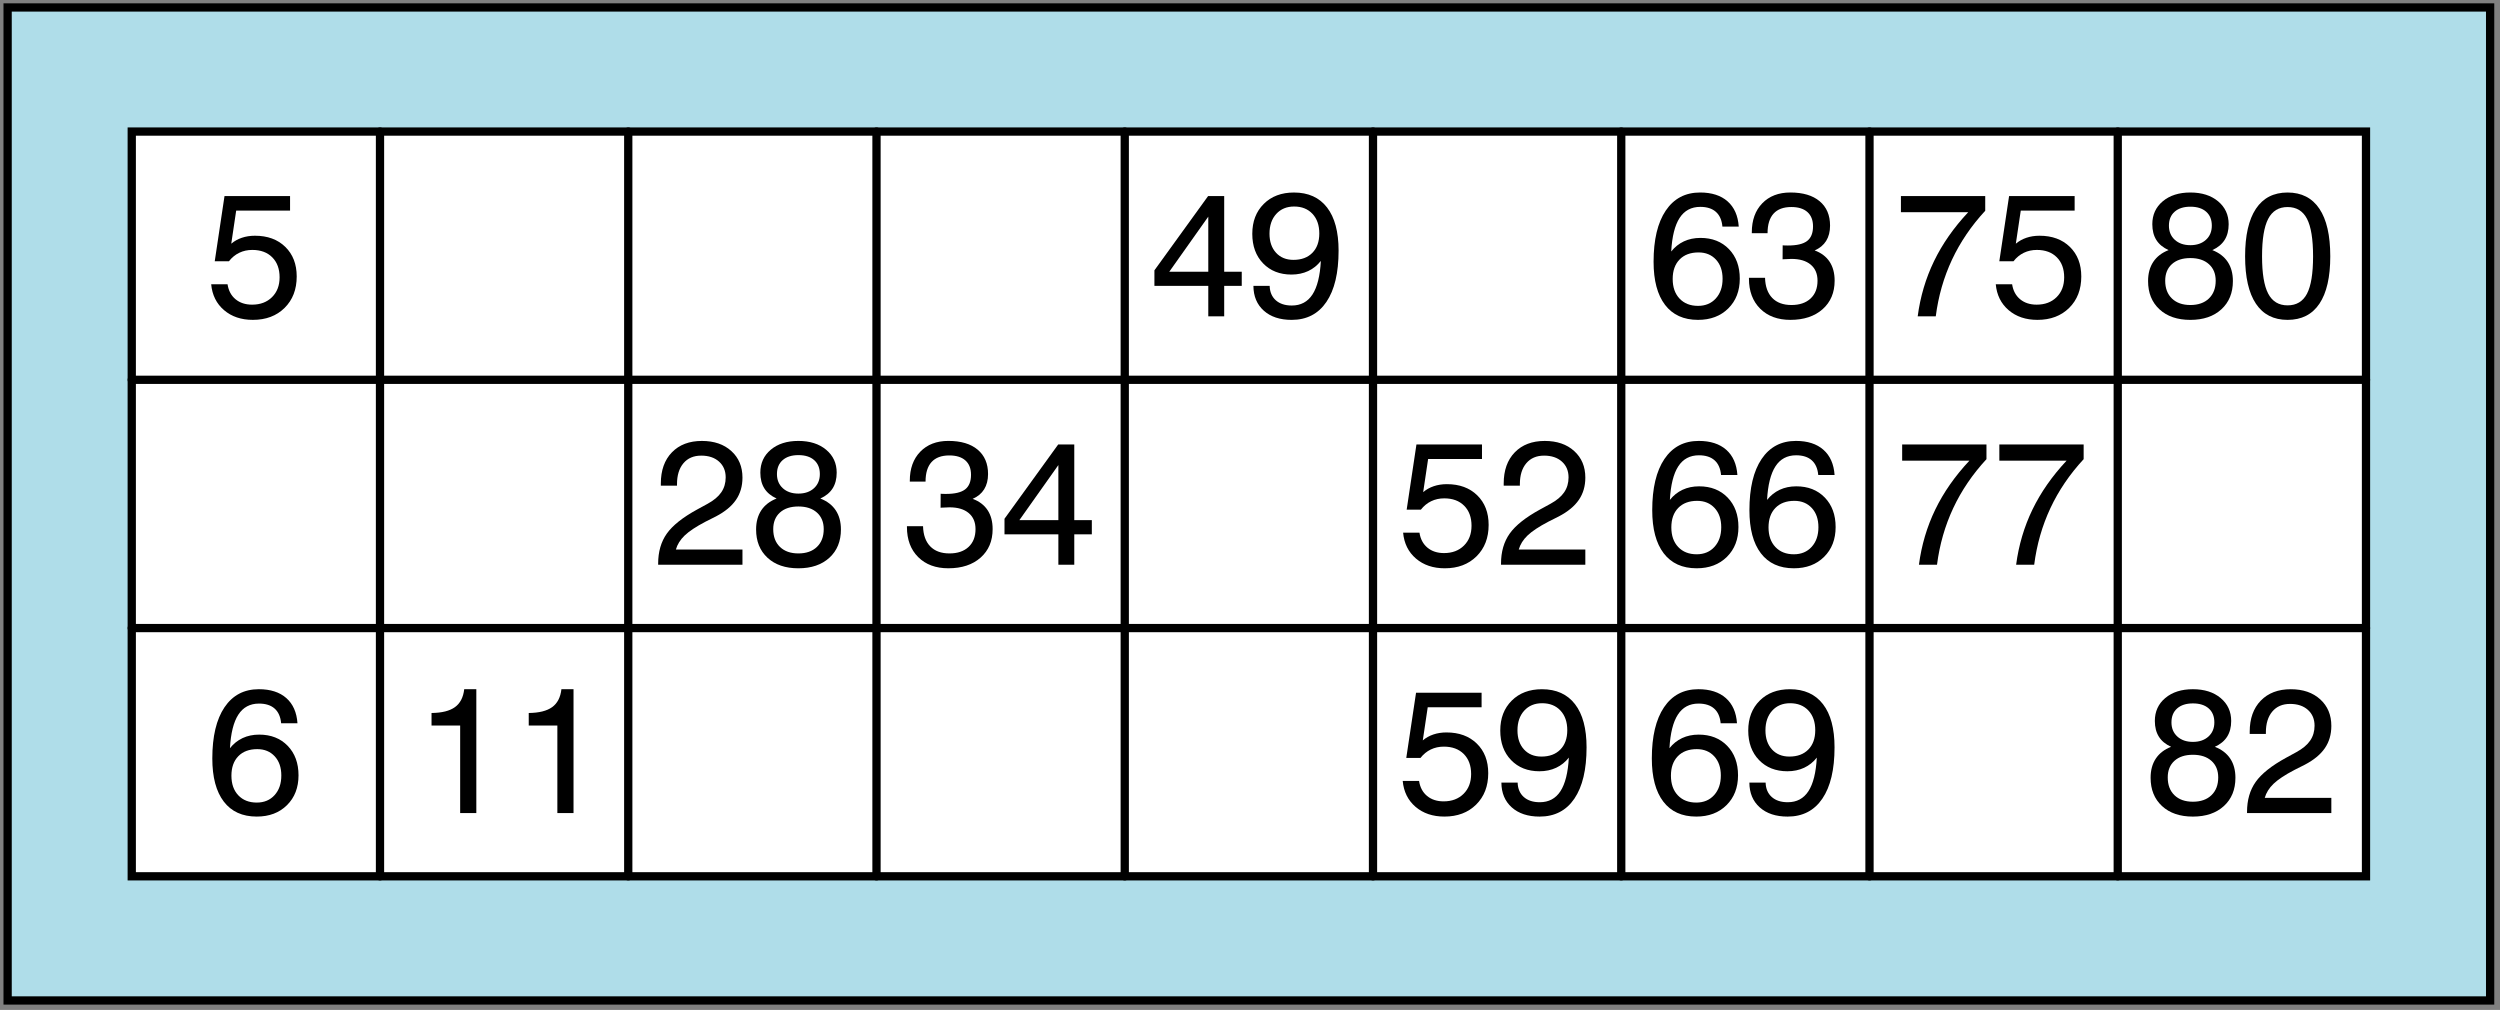<?xml version="1.0" encoding="UTF-8" standalone="no"?>
<!-- Created with Inkscape (http://www.inkscape.org/) -->

<svg
   xmlns:dc="http://purl.org/dc/elements/1.1/"
   xmlns:cc="http://creativecommons.org/ns#"
   xmlns:rdf="http://www.w3.org/1999/02/22-rdf-syntax-ns#"
   xmlns:svg="http://www.w3.org/2000/svg"
   xmlns="http://www.w3.org/2000/svg"
   xmlns:sodipodi="http://sodipodi.sourceforge.net/DTD/sodipodi-0.dtd"
   xmlns:inkscape="http://www.inkscape.org/namespaces/inkscape"
   width="300"
   height="121.196"
   id="svg2"
   version="1.1"
   inkscape:version="0.48.2 r9819"
   sodipodi:docname="New document 1">
  <rect width="100%" height="100%" fill="#808080" stroke="none"/>
  <defs
     id="defs4" />
  <sodipodi:namedview
     id="base"
     pagecolor="#ffffff"
     bordercolor="#666666"
     borderopacity="1.0"
     inkscape:pageopacity="0.0"
     inkscape:pageshadow="2"
     inkscape:zoom="1.4"
     inkscape:cx="172.84527"
     inkscape:cy="30.992908"
     inkscape:document-units="px"
     inkscape:current-layer="g3969"
     showgrid="false"
     fit-margin-left="0.5"
     fit-margin-bottom="0.5"
     fit-margin-top="0.5"
     fit-margin-right="0.5"
     inkscape:window-width="1226"
     inkscape:window-height="1039"
     inkscape:window-x="694"
     inkscape:window-y="-21"
     inkscape:window-maximized="0">
    <inkscape:grid
       type="xygrid"
       id="grid2996"
       empspacing="5"
       visible="true"
       enabled="true"
       snapvisiblegridlinesonly="true" />
  </sodipodi:namedview>
  <g
     inkscape:label="Layer 1"
     inkscape:groupmode="layer"
     id="layer1"
     transform="translate(-229,-257.179)">
    <g
       id="g3969"
       transform="matrix(0.993,0,0,0.993,1.525,2.511)">
      <path
         inkscape:connector-curvature="0"
         id="path3076"
         d="m 230,257.362 300,0 0,120 -300,0 z"
         style="fill:#afdde9;fill-opacity:1;stroke:#000000;stroke-width:1;stroke-linecap:round;stroke-linejoin:miter;stroke-miterlimit:4;stroke-opacity:1;stroke-dasharray:none;stroke-dashoffset:0" />
      <path
         inkscape:connector-curvature="0"
         id="path3052"
         d="m 245,272.362 270,0 0,90 -270,0 z"
         style="fill:#ffffff;fill-opacity:1;fill-rule:evenodd;stroke:#000000;stroke-width:1" />
      <path
         inkscape:connector-curvature="0"
         id="path3054"
         d="m 275,272.362 0,90"
         style="fill:none;stroke:#000000;stroke-width:1;stroke-linecap:round;stroke-linejoin:round;stroke-miterlimit:4;stroke-opacity:1;stroke-dasharray:none;stroke-dashoffset:0" />
      <path
         inkscape:connector-curvature="0"
         id="path3056"
         d="m 305,362.362 0,-90"
         style="fill:none;stroke:#000000;stroke-width:1;stroke-linecap:round;stroke-linejoin:round;stroke-miterlimit:4;stroke-opacity:1;stroke-dasharray:none;stroke-dashoffset:0" />
      <path
         inkscape:connector-curvature="0"
         id="path3058"
         d="m 335,272.362 0,90"
         style="fill:none;stroke:#000000;stroke-width:1;stroke-linecap:round;stroke-linejoin:round;stroke-miterlimit:4;stroke-opacity:1;stroke-dasharray:none;stroke-dashoffset:0" />
      <path
         inkscape:connector-curvature="0"
         id="path3060"
         d="m 365,272.362 0,90"
         style="fill:none;stroke:#000000;stroke-width:1;stroke-linecap:round;stroke-linejoin:round;stroke-miterlimit:4;stroke-opacity:1;stroke-dasharray:none;stroke-dashoffset:0" />
      <path
         inkscape:connector-curvature="0"
         id="path3062"
         d="m 395,362.362 0,-90"
         style="fill:none;stroke:#000000;stroke-width:1;stroke-linecap:round;stroke-linejoin:round;stroke-miterlimit:4;stroke-opacity:1;stroke-dasharray:none;stroke-dashoffset:0" />
      <path
         inkscape:connector-curvature="0"
         id="path3066"
         d="m 455,362.362 0,-90"
         style="fill:none;stroke:#000000;stroke-width:1;stroke-linecap:round;stroke-linejoin:round;stroke-miterlimit:4;stroke-opacity:1;stroke-dasharray:none;stroke-dashoffset:0" />
      <path
         inkscape:connector-curvature="0"
         id="path3068"
         d="m 485,272.362 0,90"
         style="fill:none;stroke:#000000;stroke-width:1;stroke-linecap:round;stroke-linejoin:round;stroke-miterlimit:4;stroke-opacity:1;stroke-dasharray:none;stroke-dashoffset:0" />
      <path
         inkscape:connector-curvature="0"
         id="path3070"
         d="m 425,272.362 0,90"
         style="fill:none;stroke:#000000;stroke-width:1;stroke-linecap:round;stroke-linejoin:round;stroke-miterlimit:4;stroke-opacity:1;stroke-dasharray:none;stroke-dashoffset:0" />
      <path
         inkscape:connector-curvature="0"
         id="path3072"
         d="m 515,332.362 -270,0"
         style="fill:none;stroke:#000000;stroke-width:1;stroke-linecap:round;stroke-linejoin:round;stroke-miterlimit:4;stroke-opacity:1;stroke-dasharray:none;stroke-dashoffset:0" />
      <path
         inkscape:connector-curvature="0"
         id="path3074"
         d="m 245,302.362 270,0"
         style="fill:none;stroke:#000000;stroke-width:1;stroke-linecap:round;stroke-linejoin:round;stroke-miterlimit:4;stroke-opacity:1;stroke-dasharray:none;stroke-dashoffset:0" />
      <path
         d="m 254.601,290.814 1.975,0 c 0.118,0.773 0.441,1.378 0.967,1.813 0.526,0.435 1.193,0.653 2.001,0.653 0.996,0 1.799,-0.303 2.409,-0.909 0.61,-0.606 0.914,-1.404 0.914,-2.393 -1e-5,-1.017 -0.296,-1.823 -0.888,-2.419 -0.592,-0.596 -1.397,-0.893 -2.414,-0.893 -0.571,1e-5 -1.095,0.115 -1.573,0.345 -0.477,0.23 -0.893,0.571 -1.249,1.024 l -1.714,0 1.181,-7.879 7.921,0 0,1.755 -6.51,0 -0.596,4.002 c 0.369,-0.313 0.796,-0.552 1.28,-0.716 0.484,-0.164 1.012,-0.246 1.583,-0.246 1.526,10e-6 2.748,0.449 3.668,1.348 0.92,0.899 1.379,2.09 1.379,3.574 -2e-5,1.567 -0.488,2.834 -1.463,3.798 -0.975,0.965 -2.254,1.447 -3.835,1.447 -1.407,0 -2.569,-0.392 -3.485,-1.176 -0.916,-0.784 -1.433,-1.827 -1.552,-3.13 z"
         style="font-size:40px;font-style:normal;font-variant:normal;font-weight:normal;font-stretch:normal;line-height:125%;letter-spacing:0px;word-spacing:0px;fill:#000000;fill-opacity:1;stroke:none;font-family:Swis721 BT;-inkscape-font-specification:Swis721 BT"
         id="path3883"
         inkscape:connector-curvature="0" />
      <path
         d="m 370.382,289.299 4.713,0 0,-6.656 z m 4.713,5.392 0,-3.678 -6.51,0 0,-1.881 6.489,-8.976 1.944,0 0,9.143 2.121,0 0,1.714 -2.121,0 0,3.678 z"
         style="font-size:40px;font-style:normal;font-variant:normal;font-weight:normal;font-stretch:normal;line-height:125%;letter-spacing:0px;word-spacing:0px;fill:#000000;fill-opacity:1;stroke:none;font-family:Swis721 BT;-inkscape-font-specification:Swis721 BT"
         id="path3885"
         inkscape:connector-curvature="0" />
      <path
         d="m 382.492,284.701 c 0,0.961 0.263,1.729 0.789,2.304 0.526,0.575 1.228,0.862 2.106,0.862 0.968,0 1.731,-0.284 2.288,-0.852 0.557,-0.568 0.836,-1.346 0.836,-2.335 0,-0.996 -0.275,-1.789 -0.826,-2.377 -0.55,-0.589 -1.289,-0.883 -2.215,-0.883 -0.899,10e-6 -1.62,0.3 -2.163,0.899 -0.543,0.599 -0.815,1.393 -0.815,2.382 z m -1.944,6.311 1.964,0 c 0.021,0.738 0.268,1.318 0.742,1.74 0.474,0.421 1.118,0.632 1.933,0.632 1.087,0 1.919,-0.444 2.497,-1.332 0.578,-0.888 0.916,-2.241 1.014,-4.06 -0.418,0.536 -0.928,0.946 -1.531,1.228 -0.603,0.282 -1.277,0.423 -2.022,0.423 -1.414,10e-6 -2.557,-0.451 -3.427,-1.353 -0.871,-0.902 -1.306,-2.092 -1.306,-3.568 0,-1.491 0.462,-2.696 1.385,-3.615 0.923,-0.92 2.14,-1.379 3.652,-1.379 1.735,1e-5 3.067,0.603 3.997,1.808 0.93,1.205 1.395,2.943 1.395,5.214 -10e-6,2.689 -0.491,4.756 -1.473,6.202 -0.982,1.446 -2.382,2.168 -4.201,2.168 -1.414,0 -2.536,-0.371 -3.365,-1.113 -0.829,-0.742 -1.247,-1.74 -1.254,-2.994 z"
         style="font-size:40px;font-style:normal;font-variant:normal;font-weight:normal;font-stretch:normal;line-height:125%;letter-spacing:0px;word-spacing:0px;fill:#000000;fill-opacity:1;stroke:none;font-family:Swis721 BT;-inkscape-font-specification:Swis721 BT"
         id="path3887"
         inkscape:connector-curvature="0" />
      <path
         d="m 437.246,290.156 c -10e-6,-0.968 -0.266,-1.742 -0.799,-2.32 -0.533,-0.578 -1.235,-0.867 -2.106,-0.867 -0.975,1e-5 -1.74,0.286 -2.294,0.857 -0.554,0.571 -0.831,1.355 -0.831,2.351 -10e-6,0.996 0.277,1.787 0.831,2.372 0.554,0.585 1.297,0.878 2.231,0.878 0.892,0 1.609,-0.3 2.153,-0.899 0.543,-0.599 0.815,-1.39 0.815,-2.372 z m 1.954,-6.311 -1.975,0 c -0.07,-0.78 -0.331,-1.372 -0.784,-1.776 -0.453,-0.404 -1.083,-0.606 -1.891,-0.606 -1.087,2e-5 -1.919,0.446 -2.497,1.338 -0.578,0.892 -0.916,2.243 -1.014,4.054 0.425,-0.536 0.935,-0.944 1.531,-1.223 0.596,-0.279 1.263,-0.418 2.001,-0.418 1.421,10e-6 2.569,0.451 3.443,1.353 0.874,0.902 1.311,2.092 1.311,3.568 -10e-6,1.484 -0.465,2.685 -1.395,3.605 -0.93,0.92 -2.147,1.379 -3.652,1.379 -1.735,0 -3.063,-0.604 -3.986,-1.813 -0.923,-1.209 -1.385,-2.945 -1.385,-5.209 0,-2.668 0.491,-4.73 1.473,-6.186 0.982,-1.456 2.365,-2.184 4.148,-2.184 1.407,1e-5 2.515,0.357 3.323,1.071 0.808,0.714 1.257,1.729 1.348,3.046 z"
         style="font-size:40px;font-style:normal;font-variant:normal;font-weight:normal;font-stretch:normal;line-height:125%;letter-spacing:0px;word-spacing:0px;fill:#000000;fill-opacity:1;stroke:none;font-family:Swis721 BT;-inkscape-font-specification:Swis721 BT"
         id="path3889"
         inkscape:connector-curvature="0" />
      <path
         d="m 440.433,290.031 1.944,0 c 0.028,1.052 0.317,1.863 0.867,2.435 0.55,0.571 1.327,0.857 2.33,0.857 0.975,0 1.743,-0.261 2.304,-0.784 0.561,-0.522 0.841,-1.24 0.841,-2.153 -1e-5,-0.836 -0.275,-1.484 -0.826,-1.944 -0.55,-0.46 -1.324,-0.69 -2.32,-0.69 -0.202,0 -0.536,0.014 -1.003,0.042 l -0.073,0.01 0.01,-1.693 c 0.091,0.007 0.183,0.012 0.277,0.016 0.094,0.004 0.214,0.005 0.36,0.005 1.073,10e-6 1.846,-0.183 2.32,-0.549 0.474,-0.366 0.711,-0.953 0.711,-1.761 0,-0.752 -0.226,-1.331 -0.679,-1.735 -0.453,-0.404 -1.101,-0.606 -1.944,-0.606 -0.947,1e-5 -1.663,0.266 -2.147,0.799 -0.484,0.533 -0.726,1.322 -0.726,2.367 l -1.902,0 0,-0.104 c 0,-1.47 0.421,-2.64 1.264,-3.511 0.843,-0.871 1.975,-1.306 3.396,-1.306 1.519,2e-5 2.698,0.352 3.537,1.055 0.839,0.704 1.259,1.686 1.259,2.947 -2e-5,0.724 -0.157,1.339 -0.47,1.844 -0.313,0.505 -0.777,0.89 -1.39,1.155 0.794,0.293 1.395,0.747 1.803,1.364 0.408,0.617 0.611,1.381 0.611,2.294 -1e-5,1.435 -0.484,2.583 -1.452,3.443 -0.968,0.86 -2.268,1.29 -3.898,1.29 -1.526,0 -2.741,-0.451 -3.647,-1.353 -0.906,-0.902 -1.358,-2.113 -1.358,-3.631 z"
         style="font-size:40px;font-style:normal;font-variant:normal;font-weight:normal;font-stretch:normal;line-height:125%;letter-spacing:0px;word-spacing:0px;fill:#000000;fill-opacity:1;stroke:none;font-family:Swis721 BT;-inkscape-font-specification:Swis721 BT"
         id="path3891"
         inkscape:connector-curvature="0" />
      <path
         d="m 460.824,294.691 c 0.313,-2.375 0.972,-4.599 1.975,-6.672 1.003,-2.072 2.379,-4.042 4.128,-5.909 l -8.13,0 0,-1.954 10.188,0 0,1.776 c -1.686,1.825 -3.025,3.798 -4.018,5.92 -0.993,2.121 -1.646,4.401 -1.959,6.839 z"
         style="font-size:40px;font-style:normal;font-variant:normal;font-weight:normal;font-stretch:normal;line-height:125%;letter-spacing:0px;word-spacing:0px;fill:#000000;fill-opacity:1;stroke:none;font-family:Swis721 BT;-inkscape-font-specification:Swis721 BT"
         id="path3893"
         inkscape:connector-curvature="0" />
      <path
         d="m 470.26,290.814 1.975,0 c 0.118,0.773 0.441,1.378 0.967,1.813 0.526,0.435 1.193,0.653 2.001,0.653 0.996,0 1.799,-0.303 2.409,-0.909 0.61,-0.606 0.914,-1.404 0.914,-2.393 -1e-5,-1.017 -0.296,-1.823 -0.888,-2.419 -0.592,-0.596 -1.397,-0.893 -2.414,-0.893 -0.571,1e-5 -1.095,0.115 -1.573,0.345 -0.477,0.23 -0.893,0.571 -1.249,1.024 l -1.714,0 1.181,-7.879 7.921,0 0,1.755 -6.51,0 -0.596,4.002 c 0.369,-0.313 0.796,-0.552 1.28,-0.716 0.484,-0.164 1.012,-0.246 1.583,-0.246 1.526,10e-6 2.748,0.449 3.668,1.348 0.92,0.899 1.379,2.09 1.379,3.574 -10e-6,1.567 -0.488,2.834 -1.463,3.798 -0.975,0.965 -2.254,1.447 -3.835,1.447 -1.407,0 -2.569,-0.392 -3.485,-1.176 -0.916,-0.784 -1.433,-1.827 -1.552,-3.13 z"
         style="font-size:40px;font-style:normal;font-variant:normal;font-weight:normal;font-stretch:normal;line-height:125%;letter-spacing:0px;word-spacing:0px;fill:#000000;fill-opacity:1;stroke:none;font-family:Swis721 BT;-inkscape-font-specification:Swis721 BT"
         id="path3895"
         inkscape:connector-curvature="0" />
      <path
         d="m 490.735,290.386 c 0,0.913 0.272,1.63 0.815,2.153 0.543,0.522 1.285,0.784 2.226,0.784 0.947,0 1.695,-0.263 2.241,-0.789 0.547,-0.526 0.82,-1.242 0.82,-2.147 -10e-6,-0.843 -0.273,-1.51 -0.82,-2.001 -0.547,-0.491 -1.294,-0.737 -2.241,-0.737 -0.947,1e-5 -1.691,0.244 -2.231,0.731 -0.54,0.488 -0.81,1.156 -0.81,2.006 z m 0.449,-6.656 c 0,0.711 0.237,1.282 0.711,1.714 0.474,0.432 1.101,0.648 1.881,0.648 0.78,0 1.407,-0.216 1.881,-0.648 0.474,-0.432 0.711,-1.003 0.711,-1.714 -1e-5,-0.718 -0.228,-1.278 -0.684,-1.682 -0.456,-0.404 -1.092,-0.606 -1.907,-0.606 -0.808,2e-5 -1.442,0.202 -1.902,0.606 -0.46,0.404 -0.69,0.965 -0.69,1.682 z m -0.042,2.957 c -0.662,-0.3 -1.155,-0.707 -1.479,-1.223 -0.324,-0.515 -0.486,-1.149 -0.486,-1.902 0,-1.142 0.421,-2.067 1.264,-2.774 0.843,-0.707 1.954,-1.061 3.333,-1.061 1.386,1e-5 2.504,0.355 3.354,1.066 0.85,0.711 1.275,1.634 1.275,2.769 -1e-5,0.752 -0.164,1.386 -0.491,1.902 -0.327,0.516 -0.822,0.923 -1.484,1.223 0.822,0.32 1.442,0.796 1.86,1.426 0.418,0.63 0.627,1.402 0.627,2.315 -1e-5,1.428 -0.465,2.567 -1.395,3.417 -0.93,0.85 -2.179,1.275 -3.746,1.275 -1.567,0 -2.811,-0.425 -3.73,-1.275 -0.92,-0.85 -1.379,-1.989 -1.379,-3.417 0,-0.913 0.209,-1.684 0.627,-2.315 0.418,-0.63 1.034,-1.106 1.85,-1.426 z"
         style="font-size:40px;font-style:normal;font-variant:normal;font-weight:normal;font-stretch:normal;line-height:125%;letter-spacing:0px;word-spacing:0px;fill:#000000;fill-opacity:1;stroke:none;font-family:Swis721 BT;-inkscape-font-specification:Swis721 BT"
         id="path3897"
         inkscape:connector-curvature="0" />
      <path
         d="m 502.438,287.439 c 0,2.062 0.247,3.565 0.742,4.509 0.495,0.944 1.275,1.416 2.341,1.416 1.073,0 1.855,-0.468 2.346,-1.405 0.491,-0.937 0.737,-2.443 0.737,-4.519 -1e-5,-2.083 -0.246,-3.596 -0.737,-4.54 -0.491,-0.944 -1.273,-1.416 -2.346,-1.416 -1.066,1e-5 -1.846,0.475 -2.341,1.426 -0.495,0.951 -0.742,2.461 -0.742,4.53 z m -2.048,0 c 0,-2.522 0.435,-4.437 1.306,-5.747 0.871,-1.31 2.146,-1.964 3.824,-1.964 1.686,1e-5 2.968,0.653 3.845,1.959 0.878,1.306 1.317,3.224 1.317,5.752 -10e-6,2.515 -0.437,4.424 -1.311,5.726 -0.874,1.303 -2.158,1.954 -3.851,1.954 -1.679,0 -2.954,-0.651 -3.824,-1.954 -0.871,-1.303 -1.306,-3.211 -1.306,-5.726 z"
         style="font-size:40px;font-style:normal;font-variant:normal;font-weight:normal;font-stretch:normal;line-height:125%;letter-spacing:0px;word-spacing:0px;fill:#000000;fill-opacity:1;stroke:none;font-family:Swis721 BT;-inkscape-font-specification:Swis721 BT"
         id="path3899"
         inkscape:connector-curvature="0" />
      <path
         d="m 308.613,324.711 0,-0.125 c 0,-1.442 0.35,-2.656 1.05,-3.642 0.7,-0.986 1.921,-1.956 3.663,-2.91 l 1.264,-0.69 c 0.752,-0.411 1.304,-0.874 1.656,-1.39 0.352,-0.515 0.528,-1.115 0.528,-1.797 -1e-5,-0.794 -0.268,-1.432 -0.805,-1.912 -0.536,-0.481 -1.254,-0.721 -2.153,-0.721 -0.913,10e-6 -1.628,0.307 -2.147,0.92 -0.519,0.613 -0.778,1.456 -0.778,2.529 l 0,0.178 -1.954,0 0,-0.261 c 0,-1.588 0.446,-2.842 1.338,-3.762 0.892,-0.92 2.1,-1.379 3.626,-1.379 1.477,10e-6 2.663,0.408 3.558,1.223 0.895,0.815 1.343,1.884 1.343,3.208 -1e-5,1.031 -0.261,1.928 -0.784,2.691 -0.522,0.763 -1.331,1.43 -2.424,2.001 l -1.264,0.637 c -1.142,0.599 -1.98,1.155 -2.513,1.667 -0.533,0.512 -0.886,1.078 -1.061,1.698 l 8.046,0 0,1.839 z"
         style="font-size:40px;font-style:normal;font-variant:normal;font-weight:normal;font-stretch:normal;line-height:125%;letter-spacing:0px;word-spacing:0px;fill:#000000;fill-opacity:1;stroke:none;font-family:Swis721 BT;-inkscape-font-specification:Swis721 BT"
         id="path3902"
         inkscape:connector-curvature="0" />
      <path
         d="m 322.521,320.406 c 0,0.913 0.272,1.63 0.815,2.153 0.543,0.522 1.285,0.784 2.226,0.784 0.947,0 1.695,-0.263 2.241,-0.789 0.547,-0.526 0.82,-1.242 0.82,-2.147 0,-0.843 -0.273,-1.51 -0.82,-2.001 -0.547,-0.491 -1.294,-0.737 -2.241,-0.737 -0.947,1e-5 -1.691,0.244 -2.231,0.731 -0.54,0.488 -0.81,1.156 -0.81,2.006 z m 0.449,-6.656 c -10e-6,0.711 0.237,1.282 0.711,1.714 0.474,0.432 1.101,0.648 1.881,0.648 0.78,0 1.407,-0.216 1.881,-0.648 0.474,-0.432 0.711,-1.003 0.711,-1.714 -1e-5,-0.718 -0.228,-1.278 -0.684,-1.682 -0.456,-0.404 -1.092,-0.606 -1.907,-0.606 -0.808,1e-5 -1.442,0.202 -1.902,0.606 -0.46,0.404 -0.69,0.965 -0.69,1.682 z m -0.042,2.957 c -0.662,-0.3 -1.155,-0.707 -1.479,-1.223 -0.324,-0.515 -0.486,-1.149 -0.486,-1.902 -1e-5,-1.142 0.421,-2.067 1.264,-2.774 0.843,-0.707 1.954,-1.061 3.333,-1.061 1.386,10e-6 2.504,0.355 3.354,1.066 0.85,0.711 1.275,1.634 1.275,2.769 -1e-5,0.752 -0.164,1.386 -0.491,1.902 -0.327,0.516 -0.822,0.923 -1.484,1.223 0.822,0.32 1.442,0.796 1.86,1.426 0.418,0.63 0.627,1.402 0.627,2.315 -1e-5,1.428 -0.465,2.567 -1.395,3.417 -0.93,0.85 -2.179,1.275 -3.746,1.275 -1.567,0 -2.811,-0.425 -3.73,-1.275 -0.92,-0.85 -1.379,-1.989 -1.379,-3.417 0,-0.913 0.209,-1.684 0.627,-2.315 0.418,-0.63 1.034,-1.106 1.85,-1.426 z"
         style="font-size:40px;font-style:normal;font-variant:normal;font-weight:normal;font-stretch:normal;line-height:125%;letter-spacing:0px;word-spacing:0px;fill:#000000;fill-opacity:1;stroke:none;font-family:Swis721 BT;-inkscape-font-specification:Swis721 BT"
         id="path3904"
         inkscape:connector-curvature="0" />
      <path
         d="m 338.68,320.051 1.944,0 c 0.028,1.052 0.317,1.863 0.867,2.435 0.55,0.571 1.327,0.857 2.33,0.857 0.975,0 1.743,-0.261 2.304,-0.784 0.561,-0.522 0.841,-1.24 0.841,-2.153 -10e-6,-0.836 -0.275,-1.484 -0.826,-1.944 -0.55,-0.46 -1.324,-0.69 -2.32,-0.69 -0.202,0 -0.536,0.014 -1.003,0.042 l -0.073,0.01 0.01,-1.693 c 0.091,0.007 0.183,0.012 0.277,0.016 0.094,0.004 0.214,0.005 0.36,0.005 1.073,10e-6 1.846,-0.183 2.32,-0.549 0.474,-0.366 0.711,-0.953 0.711,-1.761 0,-0.752 -0.226,-1.331 -0.679,-1.735 -0.453,-0.404 -1.101,-0.606 -1.944,-0.606 -0.947,1e-5 -1.663,0.266 -2.147,0.799 -0.484,0.533 -0.726,1.322 -0.726,2.367 l -1.902,0 0,-0.104 c 0,-1.47 0.421,-2.64 1.264,-3.511 0.843,-0.871 1.975,-1.306 3.396,-1.306 1.519,1e-5 2.698,0.352 3.537,1.055 0.839,0.704 1.259,1.686 1.259,2.947 -1e-5,0.724 -0.157,1.339 -0.47,1.844 -0.313,0.505 -0.777,0.89 -1.39,1.155 0.794,0.293 1.395,0.747 1.803,1.364 0.408,0.617 0.611,1.381 0.611,2.294 -10e-6,1.435 -0.484,2.583 -1.452,3.443 -0.968,0.86 -2.268,1.29 -3.898,1.29 -1.526,0 -2.741,-0.451 -3.647,-1.353 -0.906,-0.902 -1.358,-2.113 -1.358,-3.631 z"
         style="font-size:40px;font-style:normal;font-variant:normal;font-weight:normal;font-stretch:normal;line-height:125%;letter-spacing:0px;word-spacing:0px;fill:#000000;fill-opacity:1;stroke:none;font-family:Swis721 BT;-inkscape-font-specification:Swis721 BT"
         id="path3906"
         inkscape:connector-curvature="0" />
      <path
         d="m 352.265,319.32 4.713,0 0,-6.656 z m 4.713,5.392 0,-3.678 -6.51,0 0,-1.881 6.489,-8.976 1.944,0 0,9.143 2.121,0 0,1.714 -2.121,0 0,3.678 z"
         style="font-size:40px;font-style:normal;font-variant:normal;font-weight:normal;font-stretch:normal;line-height:125%;letter-spacing:0px;word-spacing:0px;fill:#000000;fill-opacity:1;stroke:none;font-family:Swis721 BT;-inkscape-font-specification:Swis721 BT"
         id="path3908"
         inkscape:connector-curvature="0" />
      <path
         d="m 398.641,320.835 1.975,0 c 0.118,0.773 0.441,1.378 0.967,1.813 0.526,0.435 1.193,0.653 2.001,0.653 0.996,0 1.799,-0.303 2.409,-0.909 0.61,-0.606 0.914,-1.404 0.914,-2.393 -1e-5,-1.017 -0.296,-1.823 -0.888,-2.419 -0.592,-0.596 -1.397,-0.893 -2.414,-0.893 -0.571,1e-5 -1.095,0.115 -1.573,0.345 -0.477,0.23 -0.893,0.571 -1.249,1.024 l -1.714,0 1.181,-7.879 7.921,0 0,1.755 -6.51,0 -0.596,4.002 c 0.369,-0.313 0.796,-0.552 1.28,-0.716 0.484,-0.164 1.012,-0.246 1.583,-0.246 1.526,10e-6 2.748,0.449 3.668,1.348 0.92,0.899 1.379,2.09 1.379,3.574 -10e-6,1.567 -0.488,2.834 -1.463,3.798 -0.975,0.965 -2.254,1.447 -3.835,1.447 -1.407,0 -2.569,-0.392 -3.485,-1.176 -0.916,-0.784 -1.433,-1.827 -1.552,-3.13 z"
         style="font-size:40px;font-style:normal;font-variant:normal;font-weight:normal;font-stretch:normal;line-height:125%;letter-spacing:0px;word-spacing:0px;fill:#000000;fill-opacity:1;stroke:none;font-family:Swis721 BT;-inkscape-font-specification:Swis721 BT"
         id="path3910"
         inkscape:connector-curvature="0" />
      <path
         d="m 410.47,324.711 0,-0.125 c 0,-1.442 0.35,-2.656 1.05,-3.642 0.7,-0.986 1.921,-1.956 3.663,-2.91 l 1.264,-0.69 c 0.752,-0.411 1.304,-0.874 1.656,-1.39 0.352,-0.515 0.528,-1.115 0.528,-1.797 -1e-5,-0.794 -0.268,-1.432 -0.805,-1.912 -0.536,-0.481 -1.254,-0.721 -2.153,-0.721 -0.913,10e-6 -1.628,0.307 -2.147,0.92 -0.519,0.613 -0.778,1.456 -0.778,2.529 l 0,0.178 -1.954,0 0,-0.261 c 0,-1.588 0.446,-2.842 1.338,-3.762 0.892,-0.92 2.1,-1.379 3.626,-1.379 1.477,10e-6 2.663,0.408 3.558,1.223 0.895,0.815 1.343,1.884 1.343,3.208 -10e-6,1.031 -0.261,1.928 -0.784,2.691 -0.522,0.763 -1.331,1.43 -2.424,2.001 l -1.264,0.637 c -1.142,0.599 -1.98,1.155 -2.513,1.667 -0.533,0.512 -0.886,1.078 -1.061,1.698 l 8.046,0 0,1.839 z"
         style="font-size:40px;font-style:normal;font-variant:normal;font-weight:normal;font-stretch:normal;line-height:125%;letter-spacing:0px;word-spacing:0px;fill:#000000;fill-opacity:1;stroke:none;font-family:Swis721 BT;-inkscape-font-specification:Swis721 BT"
         id="path3912"
         inkscape:connector-curvature="0" />
      <path
         d="m 437.083,320.176 c 0,-0.968 -0.266,-1.742 -0.799,-2.32 -0.533,-0.578 -1.235,-0.867 -2.106,-0.867 -0.975,10e-6 -1.74,0.286 -2.294,0.857 -0.554,0.571 -0.831,1.355 -0.831,2.351 0,0.996 0.277,1.787 0.831,2.372 0.554,0.585 1.297,0.878 2.231,0.878 0.892,0 1.609,-0.3 2.153,-0.899 0.543,-0.599 0.815,-1.39 0.815,-2.372 z m 1.954,-6.311 -1.975,0 c -0.07,-0.78 -0.331,-1.372 -0.784,-1.776 -0.453,-0.404 -1.083,-0.606 -1.891,-0.606 -1.087,2e-5 -1.919,0.446 -2.497,1.338 -0.578,0.892 -0.916,2.243 -1.014,4.054 0.425,-0.536 0.935,-0.944 1.531,-1.223 0.596,-0.279 1.263,-0.418 2.001,-0.418 1.421,10e-6 2.569,0.451 3.443,1.353 0.874,0.902 1.311,2.092 1.311,3.568 -10e-6,1.484 -0.465,2.685 -1.395,3.605 -0.93,0.92 -2.147,1.379 -3.652,1.379 -1.735,0 -3.063,-0.604 -3.986,-1.813 -0.923,-1.209 -1.385,-2.945 -1.385,-5.209 0,-2.668 0.491,-4.73 1.473,-6.186 0.982,-1.456 2.365,-2.184 4.148,-2.184 1.407,10e-6 2.515,0.357 3.323,1.071 0.808,0.714 1.257,1.729 1.348,3.046 z"
         style="font-size:40px;font-style:normal;font-variant:normal;font-weight:normal;font-stretch:normal;line-height:125%;letter-spacing:0px;word-spacing:0px;fill:#000000;fill-opacity:1;stroke:none;font-family:Swis721 BT;-inkscape-font-specification:Swis721 BT"
         id="path3914"
         inkscape:connector-curvature="0" />
      <path
         d="m 448.828,320.176 c -1e-5,-0.968 -0.266,-1.742 -0.799,-2.32 -0.533,-0.578 -1.235,-0.867 -2.106,-0.867 -0.975,10e-6 -1.74,0.286 -2.294,0.857 -0.554,0.571 -0.831,1.355 -0.831,2.351 0,0.996 0.277,1.787 0.831,2.372 0.554,0.585 1.297,0.878 2.231,0.878 0.892,0 1.609,-0.3 2.153,-0.899 0.543,-0.599 0.815,-1.39 0.815,-2.372 z m 1.954,-6.311 -1.975,0 c -0.07,-0.78 -0.331,-1.372 -0.784,-1.776 -0.453,-0.404 -1.083,-0.606 -1.891,-0.606 -1.087,2e-5 -1.919,0.446 -2.497,1.338 -0.578,0.892 -0.916,2.243 -1.014,4.054 0.425,-0.536 0.935,-0.944 1.531,-1.223 0.596,-0.279 1.263,-0.418 2.001,-0.418 1.421,10e-6 2.569,0.451 3.443,1.353 0.874,0.902 1.311,2.092 1.311,3.568 -10e-6,1.484 -0.465,2.685 -1.395,3.605 -0.93,0.92 -2.147,1.379 -3.652,1.379 -1.735,0 -3.063,-0.604 -3.986,-1.813 -0.923,-1.209 -1.385,-2.945 -1.385,-5.209 0,-2.668 0.491,-4.73 1.473,-6.186 0.982,-1.456 2.365,-2.184 4.148,-2.184 1.407,10e-6 2.515,0.357 3.323,1.071 0.808,0.714 1.257,1.729 1.348,3.046 z"
         style="font-size:40px;font-style:normal;font-variant:normal;font-weight:normal;font-stretch:normal;line-height:125%;letter-spacing:0px;word-spacing:0px;fill:#000000;fill-opacity:1;stroke:none;font-family:Swis721 BT;-inkscape-font-specification:Swis721 BT"
         id="path3916"
         inkscape:connector-curvature="0" />
      <path
         d="m 460.974,324.711 c 0.313,-2.375 0.972,-4.599 1.975,-6.672 1.003,-2.072 2.379,-4.042 4.128,-5.909 l -8.13,0 0,-1.954 10.188,0 0,1.776 c -1.686,1.825 -3.025,3.798 -4.018,5.92 -0.993,2.121 -1.646,4.401 -1.959,6.839 z"
         style="font-size:40px;font-style:normal;font-variant:normal;font-weight:normal;font-stretch:normal;line-height:125%;letter-spacing:0px;word-spacing:0px;fill:#000000;fill-opacity:1;stroke:none;font-family:Swis721 BT;-inkscape-font-specification:Swis721 BT"
         id="path3918"
         inkscape:connector-curvature="0" />
      <path
         d="m 472.719,324.711 c 0.313,-2.375 0.972,-4.599 1.975,-6.672 1.003,-2.072 2.379,-4.042 4.127,-5.909 l -8.13,0 0,-1.954 10.188,0 0,1.776 c -1.686,1.825 -3.025,3.798 -4.018,5.92 -0.993,2.121 -1.646,4.401 -1.959,6.839 z"
         style="font-size:40px;font-style:normal;font-variant:normal;font-weight:normal;font-stretch:normal;line-height:125%;letter-spacing:0px;word-spacing:0px;fill:#000000;fill-opacity:1;stroke:none;font-family:Swis721 BT;-inkscape-font-specification:Swis721 BT"
         id="path3920"
         inkscape:connector-curvature="0" />
      <path
         d="m 263.075,350.181 c 0,-0.968 -0.266,-1.742 -0.799,-2.32 -0.533,-0.578 -1.235,-0.867 -2.106,-0.867 -0.975,10e-6 -1.74,0.286 -2.294,0.857 -0.554,0.571 -0.831,1.355 -0.831,2.351 0,0.996 0.277,1.787 0.831,2.372 0.554,0.585 1.297,0.878 2.231,0.878 0.892,0 1.609,-0.3 2.153,-0.899 0.543,-0.599 0.815,-1.39 0.815,-2.372 z m 1.954,-6.311 -1.975,0 c -0.07,-0.78 -0.331,-1.372 -0.784,-1.776 -0.453,-0.404 -1.083,-0.606 -1.891,-0.606 -1.087,1e-5 -1.919,0.446 -2.497,1.338 -0.578,0.892 -0.916,2.243 -1.014,4.054 0.425,-0.536 0.935,-0.944 1.531,-1.223 0.596,-0.279 1.263,-0.418 2.001,-0.418 1.421,1e-5 2.569,0.451 3.443,1.353 0.874,0.902 1.311,2.092 1.311,3.568 -10e-6,1.484 -0.465,2.685 -1.395,3.605 -0.93,0.92 -2.147,1.379 -3.652,1.379 -1.735,0 -3.063,-0.604 -3.986,-1.813 -0.923,-1.209 -1.385,-2.945 -1.385,-5.209 0,-2.668 0.491,-4.73 1.473,-6.186 0.982,-1.456 2.365,-2.184 4.148,-2.184 1.407,10e-6 2.515,0.357 3.323,1.071 0.808,0.714 1.257,1.729 1.348,3.046 z"
         style="font-size:40px;font-style:normal;font-variant:normal;font-weight:normal;font-stretch:normal;line-height:125%;letter-spacing:0px;word-spacing:0px;fill:#000000;fill-opacity:1;stroke:none;font-family:Swis721 BT;-inkscape-font-specification:Swis721 BT"
         id="path3923"
         inkscape:connector-curvature="0" />
      <path
         d="m 284.687,354.716 0,-10.575 -3.459,0 0,-1.515 c 1.254,-0.014 2.198,-0.251 2.832,-0.711 0.634,-0.46 1.007,-1.181 1.118,-2.163 l 1.463,0 0,14.963 z"
         style="font-size:40px;font-style:normal;font-variant:normal;font-weight:normal;font-stretch:normal;line-height:125%;letter-spacing:0px;word-spacing:0px;fill:#000000;fill-opacity:1;stroke:none;font-family:Swis721 BT;-inkscape-font-specification:Swis721 BT"
         id="path3925"
         inkscape:connector-curvature="0" />
      <path
         d="m 296.433,354.716 0,-10.575 -3.459,0 0,-1.515 c 1.254,-0.014 2.198,-0.251 2.832,-0.711 0.634,-0.46 1.007,-1.181 1.118,-2.163 l 1.463,0 0,14.963 z"
         style="font-size:40px;font-style:normal;font-variant:normal;font-weight:normal;font-stretch:normal;line-height:125%;letter-spacing:0px;word-spacing:0px;fill:#000000;fill-opacity:1;stroke:none;font-family:Swis721 BT;-inkscape-font-specification:Swis721 BT"
         id="path3927"
         inkscape:connector-curvature="0" />
      <path
         d="m 398.593,350.839 1.975,0 c 0.118,0.773 0.441,1.378 0.967,1.813 0.526,0.435 1.193,0.653 2.001,0.653 0.996,0 1.799,-0.303 2.409,-0.909 0.61,-0.606 0.914,-1.404 0.914,-2.393 0,-1.017 -0.296,-1.823 -0.888,-2.419 -0.592,-0.596 -1.397,-0.893 -2.414,-0.893 -0.571,10e-6 -1.095,0.115 -1.573,0.345 -0.477,0.23 -0.893,0.571 -1.249,1.024 l -1.714,0 1.181,-7.879 7.921,0 0,1.755 -6.51,0 -0.596,4.002 c 0.369,-0.313 0.796,-0.552 1.28,-0.716 0.484,-0.164 1.012,-0.246 1.583,-0.246 1.526,10e-6 2.748,0.449 3.668,1.348 0.92,0.899 1.379,2.09 1.379,3.574 -10e-6,1.567 -0.488,2.834 -1.463,3.798 -0.975,0.965 -2.254,1.447 -3.835,1.447 -1.407,0 -2.569,-0.392 -3.485,-1.176 -0.916,-0.784 -1.433,-1.827 -1.552,-3.13 z"
         style="font-size:40px;font-style:normal;font-variant:normal;font-weight:normal;font-stretch:normal;line-height:125%;letter-spacing:0px;word-spacing:0px;fill:#000000;fill-opacity:1;stroke:none;font-family:Swis721 BT;-inkscape-font-specification:Swis721 BT"
         id="path3929"
         inkscape:connector-curvature="0" />
      <path
         d="m 412.459,344.726 c 0,0.961 0.263,1.729 0.789,2.304 0.526,0.575 1.228,0.862 2.106,0.862 0.968,10e-6 1.731,-0.284 2.288,-0.852 0.557,-0.568 0.836,-1.346 0.836,-2.335 0,-0.996 -0.275,-1.789 -0.826,-2.377 -0.55,-0.589 -1.289,-0.883 -2.215,-0.883 -0.899,10e-6 -1.62,0.3 -2.163,0.899 -0.543,0.599 -0.815,1.393 -0.815,2.382 z m -1.944,6.311 1.964,0 c 0.021,0.738 0.268,1.318 0.742,1.74 0.474,0.421 1.118,0.632 1.933,0.632 1.087,0 1.919,-0.444 2.497,-1.332 0.578,-0.888 0.916,-2.241 1.014,-4.06 -0.418,0.536 -0.928,0.946 -1.531,1.228 -0.603,0.282 -1.277,0.423 -2.022,0.423 -1.414,1e-5 -2.557,-0.451 -3.427,-1.353 -0.871,-0.902 -1.306,-2.092 -1.306,-3.568 0,-1.491 0.462,-2.696 1.385,-3.615 0.923,-0.92 2.14,-1.379 3.652,-1.379 1.735,10e-6 3.067,0.603 3.997,1.808 0.93,1.205 1.395,2.943 1.395,5.214 -1e-5,2.689 -0.491,4.756 -1.473,6.202 -0.982,1.446 -2.382,2.168 -4.201,2.168 -1.414,0 -2.536,-0.371 -3.365,-1.113 -0.829,-0.742 -1.247,-1.74 -1.254,-2.994 z"
         style="font-size:40px;font-style:normal;font-variant:normal;font-weight:normal;font-stretch:normal;line-height:125%;letter-spacing:0px;word-spacing:0px;fill:#000000;fill-opacity:1;stroke:none;font-family:Swis721 BT;-inkscape-font-specification:Swis721 BT"
         id="path3931"
         inkscape:connector-curvature="0" />
      <path
         d="m 437.034,350.181 c -1e-5,-0.968 -0.266,-1.742 -0.799,-2.32 -0.533,-0.578 -1.235,-0.867 -2.106,-0.867 -0.975,10e-6 -1.74,0.286 -2.294,0.857 -0.554,0.571 -0.831,1.355 -0.831,2.351 -1e-5,0.996 0.277,1.787 0.831,2.372 0.554,0.585 1.297,0.878 2.231,0.878 0.892,0 1.609,-0.3 2.153,-0.899 0.543,-0.599 0.815,-1.39 0.815,-2.372 z m 1.954,-6.311 -1.975,0 c -0.07,-0.78 -0.331,-1.372 -0.784,-1.776 -0.453,-0.404 -1.083,-0.606 -1.891,-0.606 -1.087,1e-5 -1.919,0.446 -2.497,1.338 -0.578,0.892 -0.916,2.243 -1.014,4.054 0.425,-0.536 0.935,-0.944 1.531,-1.223 0.596,-0.279 1.263,-0.418 2.001,-0.418 1.421,1e-5 2.569,0.451 3.443,1.353 0.874,0.902 1.311,2.092 1.311,3.568 -1e-5,1.484 -0.465,2.685 -1.395,3.605 -0.93,0.92 -2.147,1.379 -3.652,1.379 -1.735,0 -3.063,-0.604 -3.986,-1.813 -0.923,-1.209 -1.385,-2.945 -1.385,-5.209 0,-2.668 0.491,-4.73 1.473,-6.186 0.982,-1.456 2.365,-2.184 4.148,-2.184 1.407,10e-6 2.515,0.357 3.323,1.071 0.808,0.714 1.257,1.729 1.348,3.046 z"
         style="font-size:40px;font-style:normal;font-variant:normal;font-weight:normal;font-stretch:normal;line-height:125%;letter-spacing:0px;word-spacing:0px;fill:#000000;fill-opacity:1;stroke:none;font-family:Swis721 BT;-inkscape-font-specification:Swis721 BT"
         id="path3933"
         inkscape:connector-curvature="0" />
      <path
         d="m 442.426,344.726 c 0,0.961 0.263,1.729 0.789,2.304 0.526,0.575 1.228,0.862 2.106,0.862 0.968,10e-6 1.731,-0.284 2.288,-0.852 0.557,-0.568 0.836,-1.346 0.836,-2.335 0,-0.996 -0.275,-1.789 -0.826,-2.377 -0.55,-0.589 -1.289,-0.883 -2.215,-0.883 -0.899,10e-6 -1.62,0.3 -2.163,0.899 -0.543,0.599 -0.815,1.393 -0.815,2.382 z m -1.944,6.311 1.964,0 c 0.021,0.738 0.268,1.318 0.742,1.74 0.474,0.421 1.118,0.632 1.933,0.632 1.087,0 1.919,-0.444 2.497,-1.332 0.578,-0.888 0.916,-2.241 1.014,-4.06 -0.418,0.536 -0.928,0.946 -1.531,1.228 -0.603,0.282 -1.277,0.423 -2.022,0.423 -1.414,1e-5 -2.557,-0.451 -3.427,-1.353 -0.871,-0.902 -1.306,-2.092 -1.306,-3.568 0,-1.491 0.462,-2.696 1.385,-3.615 0.923,-0.92 2.14,-1.379 3.652,-1.379 1.735,10e-6 3.067,0.603 3.997,1.808 0.93,1.205 1.395,2.943 1.395,5.214 -10e-6,2.689 -0.491,4.756 -1.473,6.202 -0.982,1.446 -2.382,2.168 -4.201,2.168 -1.414,0 -2.536,-0.371 -3.365,-1.113 -0.829,-0.742 -1.247,-1.74 -1.254,-2.994 z"
         style="font-size:40px;font-style:normal;font-variant:normal;font-weight:normal;font-stretch:normal;line-height:125%;letter-spacing:0px;word-spacing:0px;fill:#000000;fill-opacity:1;stroke:none;font-family:Swis721 BT;-inkscape-font-specification:Swis721 BT"
         id="path3935"
         inkscape:connector-curvature="0" />
      <path
         d="m 491.041,350.411 c 0,0.913 0.272,1.63 0.815,2.153 0.543,0.522 1.285,0.784 2.226,0.784 0.947,10e-6 1.695,-0.263 2.241,-0.789 0.547,-0.526 0.82,-1.242 0.82,-2.147 -1e-5,-0.843 -0.273,-1.51 -0.82,-2.001 -0.547,-0.491 -1.294,-0.737 -2.241,-0.737 -0.947,2e-5 -1.691,0.244 -2.231,0.731 -0.54,0.488 -0.81,1.156 -0.81,2.006 z m 0.449,-6.656 c 0,0.711 0.237,1.282 0.711,1.714 0.474,0.432 1.101,0.648 1.881,0.648 0.78,10e-6 1.407,-0.216 1.881,-0.648 0.474,-0.432 0.711,-1.003 0.711,-1.714 -10e-6,-0.718 -0.228,-1.278 -0.684,-1.682 -0.456,-0.404 -1.092,-0.606 -1.907,-0.606 -0.808,2e-5 -1.442,0.202 -1.902,0.606 -0.46,0.404 -0.69,0.965 -0.69,1.682 z m -0.042,2.957 c -0.662,-0.3 -1.155,-0.707 -1.479,-1.223 -0.324,-0.515 -0.486,-1.149 -0.486,-1.902 0,-1.142 0.421,-2.067 1.264,-2.774 0.843,-0.707 1.954,-1.061 3.333,-1.061 1.386,10e-6 2.504,0.355 3.354,1.066 0.85,0.711 1.275,1.634 1.275,2.769 -10e-6,0.752 -0.164,1.386 -0.491,1.902 -0.327,0.516 -0.822,0.923 -1.484,1.223 0.822,0.32 1.442,0.796 1.86,1.426 0.418,0.63 0.627,1.402 0.627,2.315 -10e-6,1.428 -0.465,2.567 -1.395,3.417 -0.93,0.85 -2.179,1.275 -3.746,1.275 -1.567,0 -2.811,-0.425 -3.73,-1.275 -0.92,-0.85 -1.379,-1.989 -1.379,-3.417 0,-0.913 0.209,-1.684 0.627,-2.315 0.418,-0.63 1.034,-1.106 1.85,-1.426 z"
         style="font-size:40px;font-style:normal;font-variant:normal;font-weight:normal;font-stretch:normal;line-height:125%;letter-spacing:0px;word-spacing:0px;fill:#000000;fill-opacity:1;stroke:none;font-family:Swis721 BT;-inkscape-font-specification:Swis721 BT"
         id="path3937"
         inkscape:connector-curvature="0" />
      <path
         d="m 500.623,354.716 0,-0.125 c 0,-1.442 0.35,-2.656 1.05,-3.642 0.7,-0.986 1.921,-1.956 3.662,-2.91 l 1.264,-0.69 c 0.752,-0.411 1.304,-0.874 1.656,-1.39 0.352,-0.515 0.528,-1.115 0.528,-1.797 -1e-5,-0.794 -0.268,-1.432 -0.805,-1.912 -0.536,-0.481 -1.254,-0.721 -2.153,-0.721 -0.913,1e-5 -1.628,0.307 -2.147,0.92 -0.519,0.613 -0.778,1.456 -0.778,2.529 l 0,0.178 -1.954,0 0,-0.261 c 0,-1.588 0.446,-2.842 1.338,-3.762 0.892,-0.92 2.1,-1.379 3.626,-1.379 1.477,10e-6 2.663,0.408 3.558,1.223 0.895,0.815 1.343,1.884 1.343,3.208 -10e-6,1.031 -0.261,1.928 -0.784,2.691 -0.522,0.763 -1.331,1.43 -2.424,2.001 l -1.264,0.637 c -1.142,0.599 -1.98,1.155 -2.513,1.667 -0.533,0.512 -0.886,1.078 -1.061,1.698 l 8.046,0 0,1.839 z"
         style="font-size:40px;font-style:normal;font-variant:normal;font-weight:normal;font-stretch:normal;line-height:125%;letter-spacing:0px;word-spacing:0px;fill:#000000;fill-opacity:1;stroke:none;font-family:Swis721 BT;-inkscape-font-specification:Swis721 BT"
         id="path3939"
         inkscape:connector-curvature="0" />
    </g>
  </g>
</svg>
